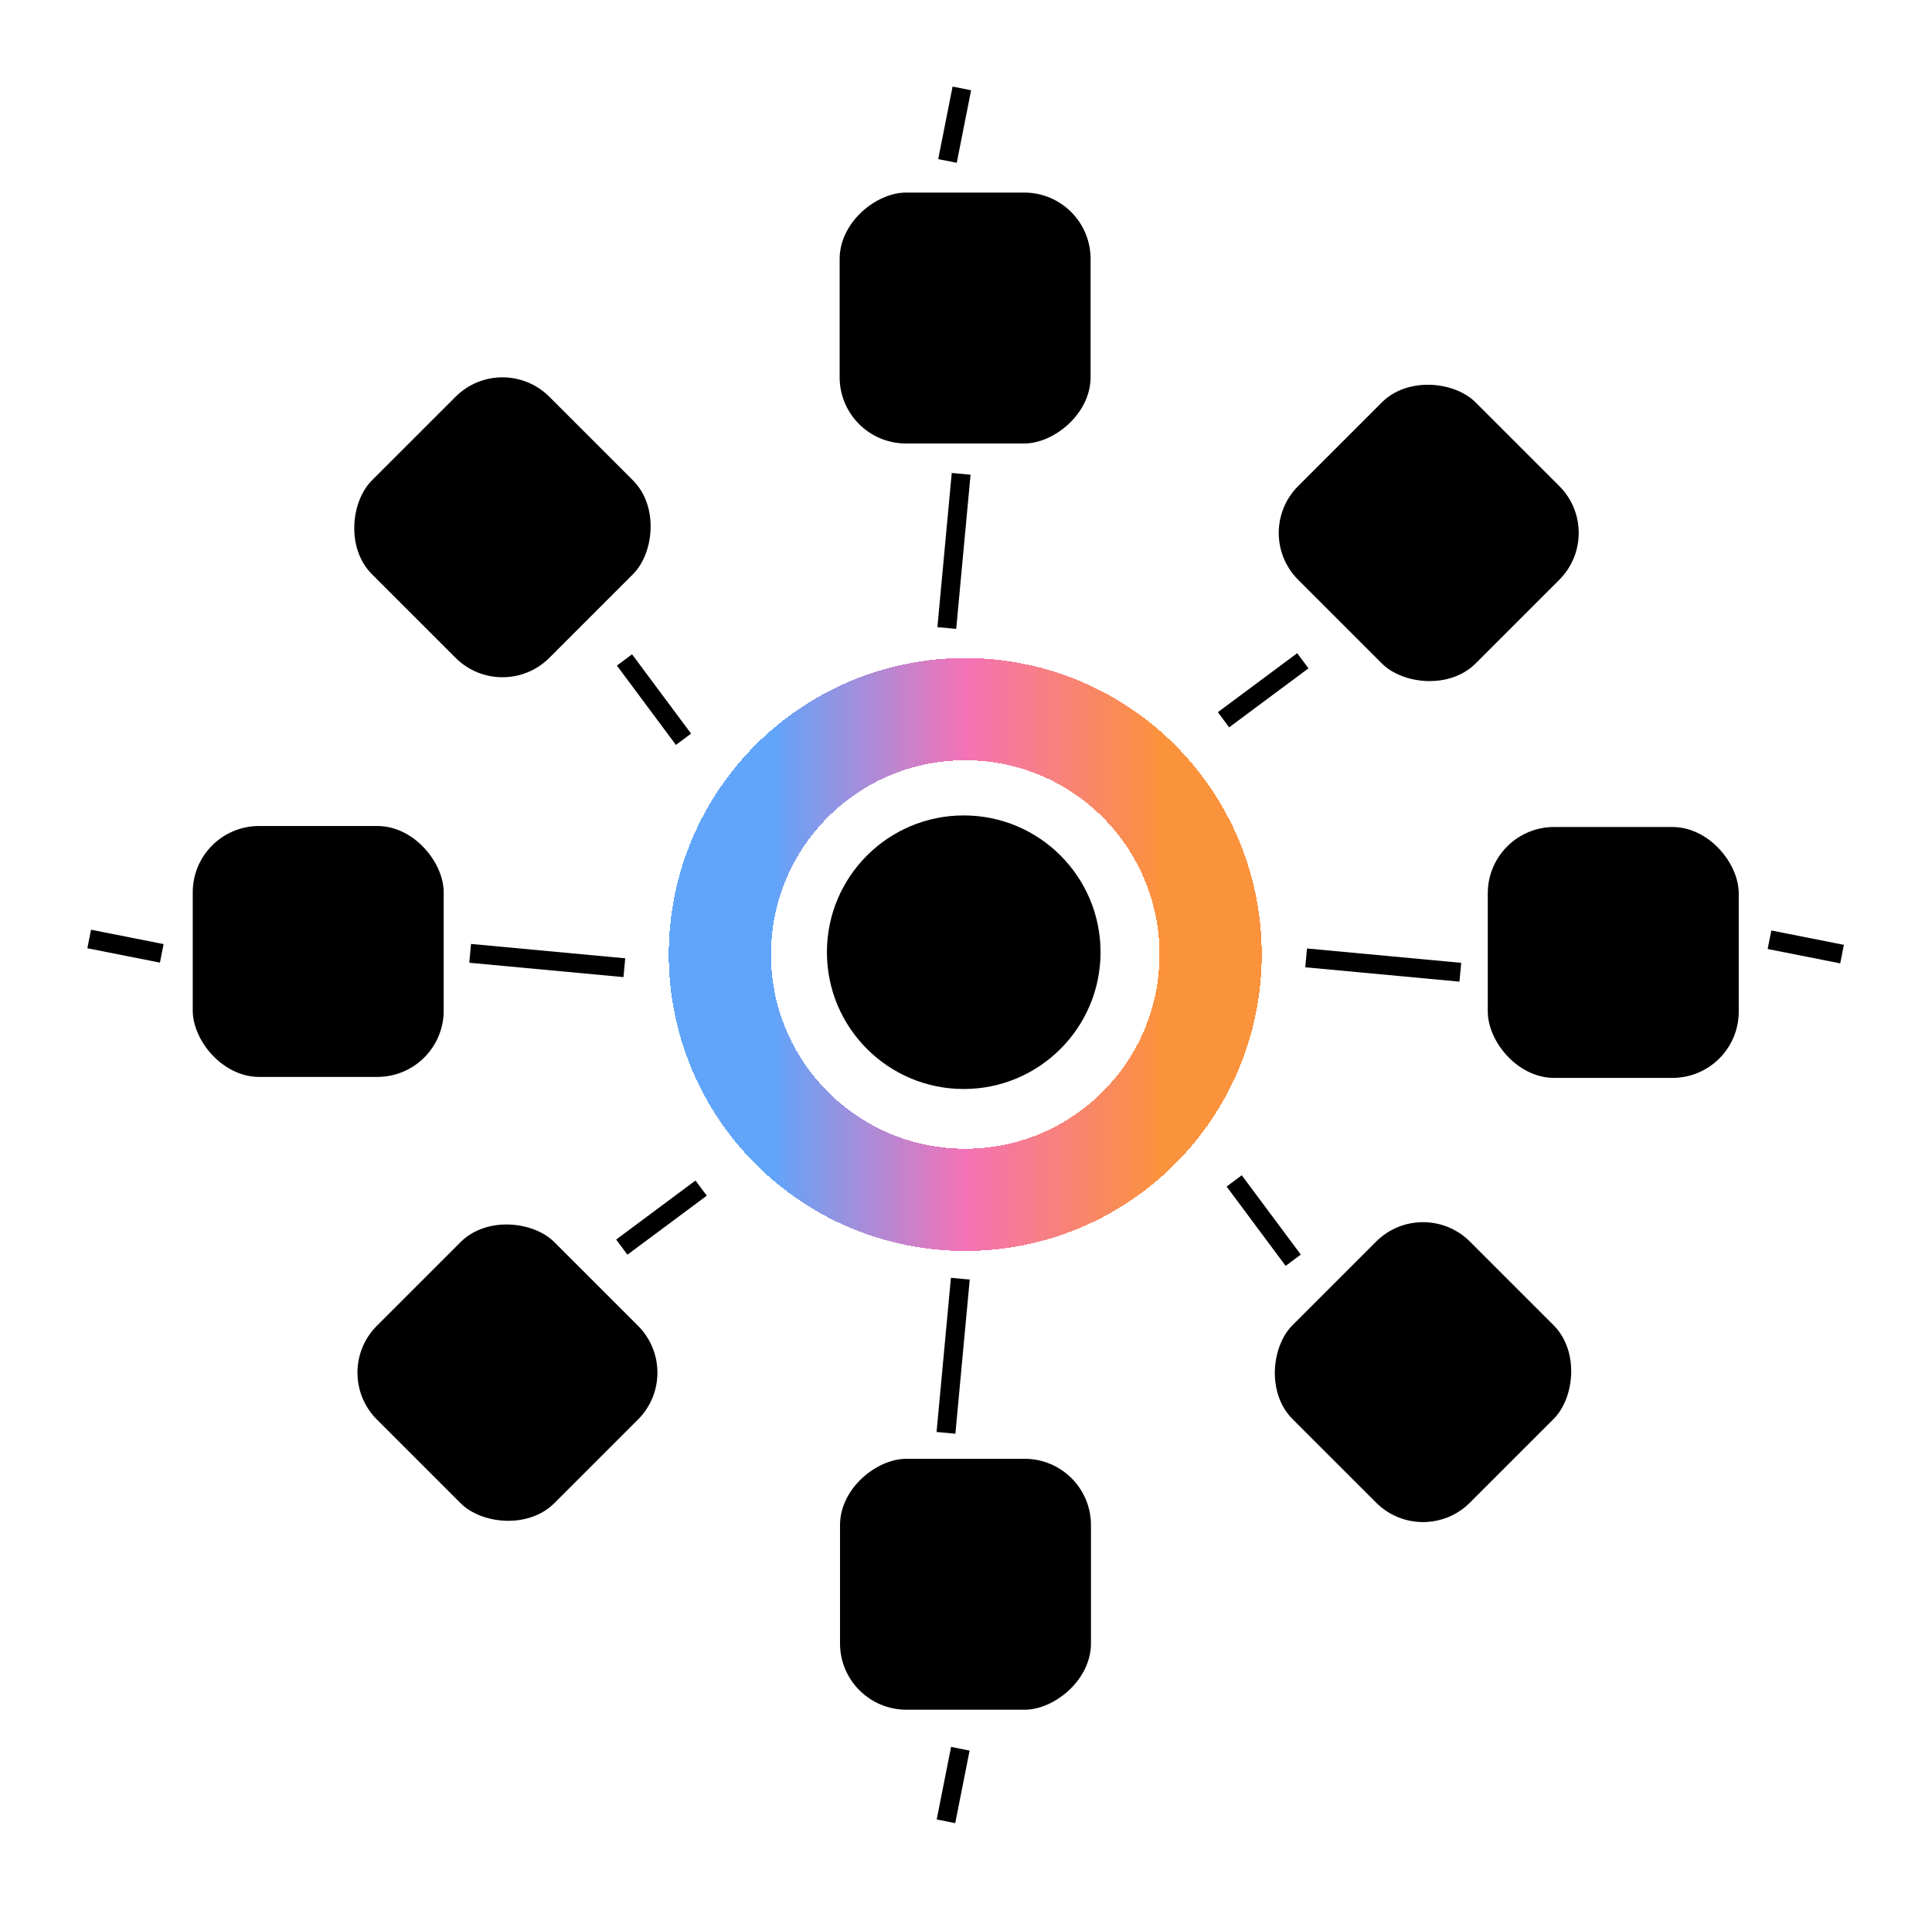 <svg width="2556" height="2527" viewBox="0 0 2556 2527" fill="none" xmlns="http://www.w3.org/2000/svg">
<rect width="2556" height="2527" rx="300" fill="white"/>
<rect x="255" y="1093" width="332" height="332" rx="87.726" fill="black"/>
<rect x="664.73" y="462.969" width="332" height="332" rx="87.726" transform="rotate(45 664.73 462.969)" fill="black"/>
<rect x="1442.83" y="254.826" width="332" height="332" rx="87.726" transform="rotate(90 1442.83 254.826)" fill="black"/>
<rect x="2124.94" y="705.18" width="332" height="332" rx="87.726" transform="rotate(135 2124.94 705.18)" fill="black"/>
<rect x="2300.31" y="1426.31" width="332" height="332" rx="87.726" transform="rotate(180 2300.31 1426.31)" fill="black"/>
<rect x="1882.63" y="2050.39" width="332" height="332" rx="87.726" transform="rotate(-135 1882.63 2050.39)" fill="black"/>
<rect x="1111.33" y="2262.33" width="332" height="332" rx="87.726" transform="rotate(-90 1111.33 2262.33)" fill="black"/>
<rect x="436.574" y="1816.33" width="332" height="332" rx="87.726" transform="rotate(-45 436.574 1816.33)" fill="black"/>
<line x1="622" y1="1261.5" x2="826" y2="1280.5" stroke="black" stroke-width="25"/>
<line x1="1271.59" y1="627.008" x2="1252.59" y2="831.008" stroke="black" stroke-width="25"/>
<line x1="1270.5" y1="1692" x2="1251.5" y2="1896" stroke="black" stroke-width="25"/>
<line x1="1728" y1="1267.5" x2="1932" y2="1286.5" stroke="black" stroke-width="25"/>
<line x1="826.159" y1="873.249" x2="904.258" y2="978.218" stroke="black" stroke-width="25"/>
<line x1="1723.64" y1="874.315" x2="1618.67" y2="952.414" stroke="black" stroke-width="25"/>
<line x1="1272.5" y1="117" x2="1253.5" y2="213" stroke="black" stroke-width="25"/>
<line x1="1270.5" y1="2314" x2="1251.5" y2="2410" stroke="black" stroke-width="25"/>
<line x1="2437" y1="1262.5" x2="2341" y2="1243.5" stroke="black" stroke-width="25"/>
<line x1="214" y1="1261.5" x2="118" y2="1242.5" stroke="black" stroke-width="25"/>
<line x1="822.622" y1="1650.23" x2="927.591" y2="1572.13" stroke="black" stroke-width="25"/>
<line x1="1632.81" y1="1562.61" x2="1710.91" y2="1667.58" stroke="black" stroke-width="25"/>
<g filter="url(#filter0_d_479_96)">
<circle cx="1277" cy="1259" r="324.63" stroke="url(#paint0_linear_479_96)" stroke-width="135.26" shape-rendering="crispEdges"/>
</g>
<circle cx="1275" cy="1260" r="181" fill="black"/>
<defs>
<filter id="filter0_d_479_96" x="608.74" y="594.74" width="1336.52" height="1336.52" filterUnits="userSpaceOnUse" color-interpolation-filters="sRGB">
<feFlood flood-opacity="0" result="BackgroundImageFix"/>
<feColorMatrix in="SourceAlpha" type="matrix" values="0 0 0 0 0 0 0 0 0 0 0 0 0 0 0 0 0 0 127 0" result="hardAlpha"/>
<feMorphology radius="76" operator="dilate" in="SourceAlpha" result="effect1_dropShadow_479_96"/>
<feOffset dy="4"/>
<feGaussianBlur stdDeviation="100"/>
<feComposite in2="hardAlpha" operator="out"/>
<feColorMatrix type="matrix" values="0 0 0 0 0.973 0 0 0 0 0.443 0 0 0 0 0.106 0 0 0 0.4 0"/>
<feBlend mode="normal" in2="BackgroundImageFix" result="effect1_dropShadow_479_96"/>
<feBlend mode="normal" in="SourceGraphic" in2="effect1_dropShadow_479_96" result="shape"/>
</filter>
<linearGradient id="paint0_linear_479_96" x1="1020" y1="1259" x2="1534" y2="1259" gradientUnits="userSpaceOnUse">
<stop stop-color="#60A5FA"/>
<stop offset="0.5" stop-color="#F472B6"/>
<stop offset="1" stop-color="#FB923C"/>
</linearGradient>
</defs>
</svg>
